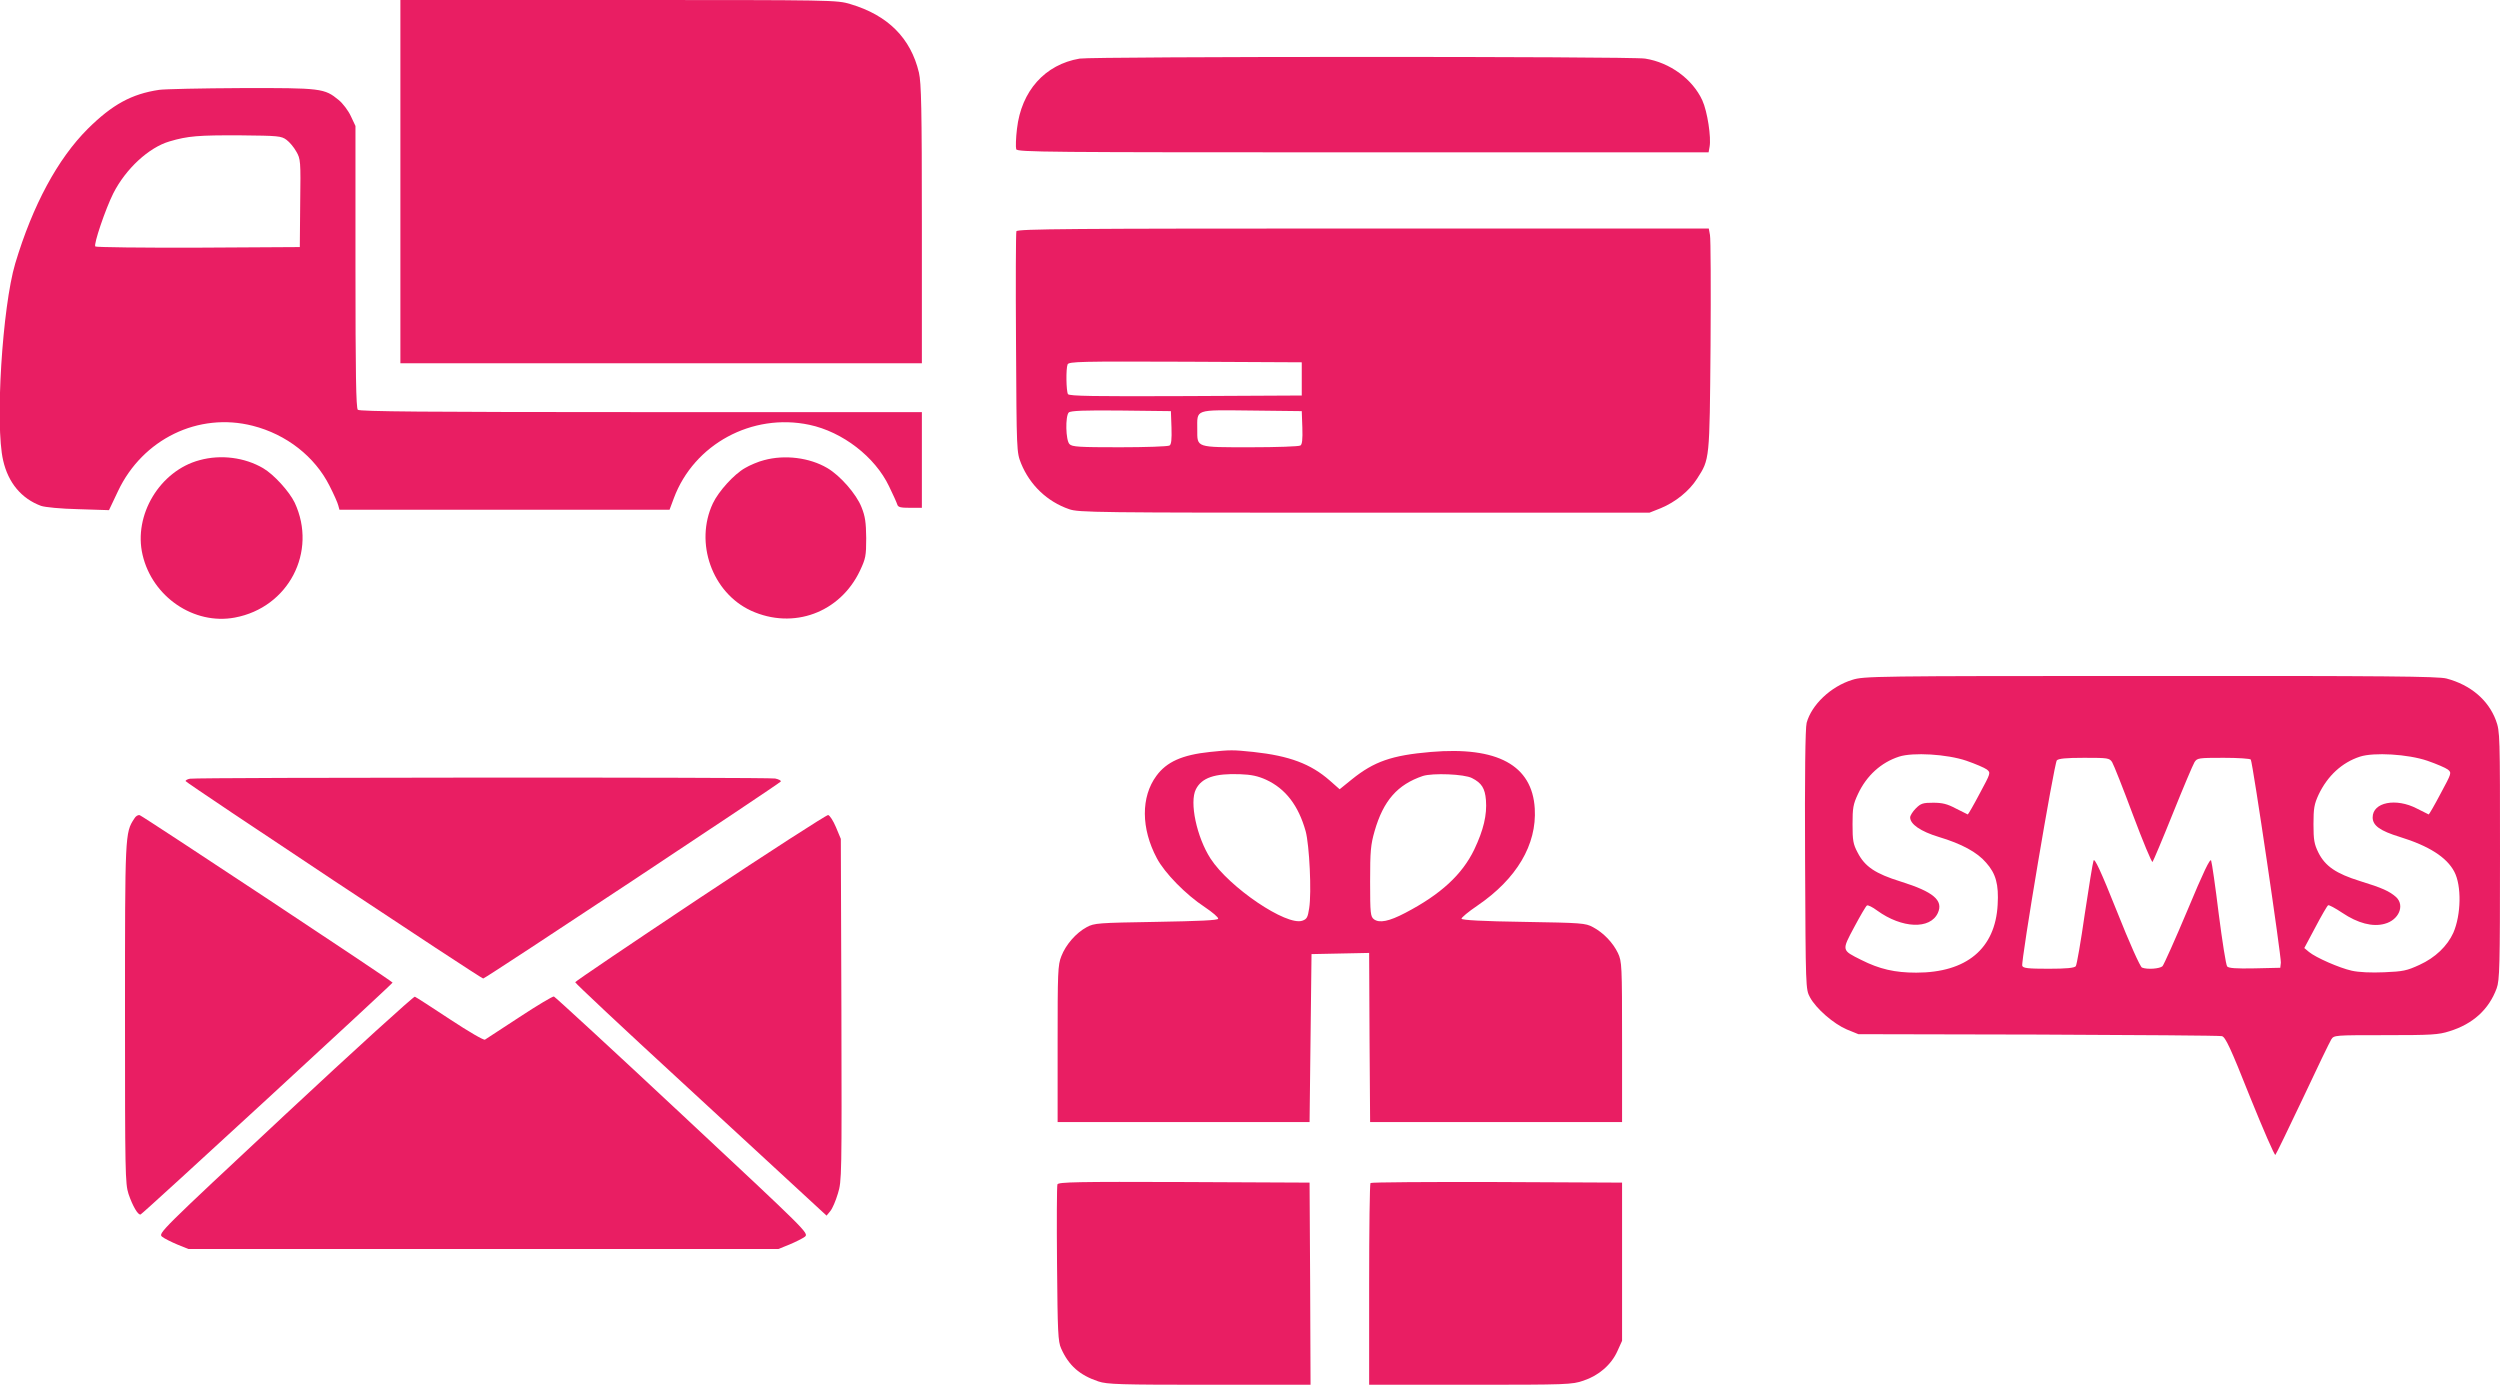 <?xml version="1.0" standalone="no"?>
<!DOCTYPE svg PUBLIC "-//W3C//DTD SVG 20010904//EN"
 "http://www.w3.org/TR/2001/REC-SVG-20010904/DTD/svg10.dtd">
<svg version="1.0" xmlns="http://www.w3.org/2000/svg"
 width="1280pt" height="709pt" viewBox="0 0 1280 709"
 preserveAspectRatio="xMidYMid meet">
<g transform="translate(0,709) scale(0.1,-0.1)"
fill="#e91e63" stroke="none">
<path d="M2050 6160 l0 -930 1335 0 1335 0 0 713 c0 593 -3 722 -15 775 -42
177 -159 294 -351 351 -70 21 -83 21 -1188 21 l-1116 0 0 -930z"/>
<path d="M5528 6790 c-178 -30 -299 -166 -321 -359 -6 -48 -7 -96 -4 -105 6
-15 146 -16 1776 -16 l1769 0 5 28 c9 48 -11 181 -37 238 -50 109 -166 194
-293 214 -71 12 -2826 11 -2895 0z"/>
<path d="M815 6630 c-141 -21 -240 -75 -366 -200 -153 -153 -281 -389 -371
-689 -66 -222 -104 -827 -62 -1008 26 -115 94 -196 194 -233 20 -7 101 -15
191 -17 l157 -5 46 97 c126 267 412 406 690 335 173 -44 318 -158 393 -307 22
-43 42 -88 45 -101 l6 -22 845 0 845 0 22 59 c103 277 401 438 694 376 170
-36 336 -164 408 -315 20 -41 39 -83 42 -93 4 -14 17 -17 66 -17 l60 0 0 245
0 245 -1438 0 c-1105 0 -1441 3 -1450 12 -9 9 -12 186 -12 732 l0 721 -24 51
c-13 28 -41 65 -62 82 -73 60 -89 62 -498 61 -204 -1 -394 -5 -421 -9z m652
-256 c15 -11 38 -38 50 -60 22 -38 23 -47 20 -264 l-2 -225 -519 -3 c-286 -1
-524 2 -528 6 -10 10 52 192 92 272 64 126 182 235 288 266 94 28 148 32 364
31 193 -2 208 -3 235 -23z"/>
<path d="M5204 5906 c-3 -7 -4 -265 -2 -572 3 -557 3 -559 26 -617 45 -110
133 -195 246 -234 48 -17 132 -18 1511 -18 l1460 0 58 23 c75 31 146 88 186
151 65 101 64 92 69 680 2 294 1 550 -3 568 l-6 33 -1770 0 c-1496 0 -1770 -2
-1775 -14z m1461 -756 l0 -85 -594 -3 c-469 -2 -596 0 -603 10 -9 15 -11 129
-2 152 6 15 65 16 603 14 l596 -3 0 -85z m-667 -249 c2 -61 -1 -87 -10 -92 -7
-5 -122 -9 -255 -9 -206 0 -244 2 -257 16 -20 19 -22 144 -4 162 9 9 77 12
268 10 l255 -3 3 -84z m670 0 c2 -61 -1 -87 -10 -92 -7 -5 -122 -9 -255 -9
-282 0 -273 -3 -273 91 0 106 -18 100 278 97 l257 -3 3 -84z"/>
<path d="M1022 4734 c-203 -54 -340 -281 -292 -485 50 -215 263 -360 472 -321
275 51 424 337 307 588 -28 58 -107 145 -162 177 -94 55 -216 71 -325 41z"/>
<path d="M3912 4734 c-29 -7 -73 -26 -97 -40 -58 -33 -136 -120 -165 -181 -95
-202 -4 -458 196 -550 216 -98 455 -10 557 205 29 62 32 75 32 167 -1 80 -5
111 -24 158 -26 67 -110 163 -176 201 -90 53 -217 69 -323 40z"/>
<path d="M9483 3609 c-110 -34 -208 -128 -233 -220 -7 -25 -10 -271 -8 -701 3
-661 3 -663 25 -704 31 -58 121 -136 189 -165 l59 -24 920 -2 c506 -2 930 -5
941 -8 18 -4 44 -59 144 -311 68 -168 126 -302 130 -297 4 4 67 134 140 288
72 154 138 290 146 303 14 22 16 22 278 22 235 0 271 2 327 20 120 37 202 111
242 220 15 41 17 110 17 679 0 623 0 635 -21 693 -39 104 -129 181 -253 214
-42 11 -306 14 -1516 13 -1425 0 -1467 -1 -1527 -20z m585 -414 c46 -16 93
-36 105 -45 20 -17 20 -17 -37 -123 -31 -59 -59 -107 -61 -107 -1 0 -29 14
-60 30 -45 24 -70 30 -117 30 -52 0 -63 -3 -89 -29 -16 -16 -29 -37 -29 -46 0
-35 54 -72 146 -100 117 -35 197 -78 243 -132 50 -56 65 -111 59 -215 -12
-225 -159 -348 -417 -348 -109 0 -188 18 -281 65 -102 51 -101 47 -36 169 31
58 60 108 65 110 5 3 28 -8 52 -26 127 -92 272 -98 311 -12 29 64 -23 108
-189 160 -132 41 -185 77 -222 149 -23 43 -26 62 -26 145 0 83 3 102 28 155
44 94 118 161 210 191 71 23 245 13 345 -21z m2360 0 c46 -16 93 -36 105 -45
20 -17 20 -17 -37 -123 -31 -59 -59 -107 -61 -107 -1 0 -29 14 -60 30 -107 56
-227 33 -227 -45 0 -42 38 -69 139 -100 149 -46 240 -104 279 -178 38 -72 35
-221 -5 -313 -31 -68 -92 -127 -173 -164 -65 -30 -84 -34 -181 -38 -67 -3
-131 0 -166 8 -63 14 -184 67 -219 96 l-24 20 57 107 c31 59 60 109 65 112 4
3 37 -15 73 -39 79 -53 155 -73 216 -56 73 19 105 94 59 137 -34 30 -71 47
-185 82 -122 38 -178 76 -213 146 -21 43 -25 64 -25 145 0 82 4 103 26 151 46
97 120 165 212 195 71 23 245 13 345 -21z m-1614 -7 c8 -13 56 -134 107 -271
51 -136 96 -244 100 -240 4 5 51 116 104 248 53 132 103 250 111 263 14 21 20
22 149 22 73 0 136 -4 139 -9 10 -15 157 -1013 154 -1040 l-3 -26 -131 -3
c-97 -2 -134 1 -141 10 -6 7 -25 128 -43 268 -17 140 -35 263 -39 274 -5 13
-39 -57 -121 -254 -63 -150 -121 -279 -128 -287 -14 -13 -78 -18 -105 -7 -9 3
-65 128 -128 287 -83 208 -115 276 -120 261 -4 -10 -24 -134 -45 -274 -20
-140 -41 -261 -46 -267 -8 -9 -48 -13 -140 -13 -105 0 -130 3 -134 15 -8 20
163 1035 177 1052 9 9 45 13 140 13 122 0 129 -1 143 -22z"/>
<path d="M6195 3240 c-143 -15 -222 -51 -274 -122 -80 -108 -79 -270 2 -422
40 -76 149 -187 245 -250 40 -27 71 -53 69 -60 -3 -8 -95 -12 -318 -16 -298
-5 -316 -6 -355 -27 -54 -29 -107 -89 -130 -149 -18 -45 -19 -81 -19 -449 l0
-400 645 0 645 0 5 430 5 430 147 3 148 3 2 -433 3 -433 645 0 645 0 0 410 c0
397 -1 411 -21 455 -26 54 -74 104 -128 133 -39 21 -57 22 -355 27 -208 3
-316 9 -318 16 -2 5 35 36 81 67 201 137 305 312 294 497 -13 222 -191 319
-532 290 -200 -17 -291 -49 -404 -140 l-63 -51 -51 45 c-97 85 -206 126 -390
146 -106 11 -119 11 -223 0z m287 -142 c100 -46 166 -132 203 -264 19 -70 31
-313 18 -394 -7 -47 -12 -56 -35 -64 -81 -28 -374 170 -470 318 -71 110 -109
289 -75 355 30 59 96 82 227 77 56 -2 90 -9 132 -28z m1055 8 c49 -25 66 -52
71 -112 6 -76 -12 -153 -60 -254 -62 -128 -171 -229 -353 -324 -84 -44 -132
-53 -160 -33 -18 14 -20 27 -20 194 0 156 3 188 23 258 45 156 117 238 247
282 50 16 213 10 252 -11z"/>
<path d="M973 3103 c-13 -2 -23 -8 -23 -12 0 -8 1512 -1011 1524 -1011 11 0
1521 1000 1524 1009 1 5 -11 11 -29 15 -35 7 -2960 6 -2996 -1z"/>
<path d="M687 2898 c-47 -72 -47 -79 -47 -998 0 -816 1 -870 18 -923 21 -62
49 -110 62 -105 12 4 1290 1181 1290 1187 0 7 -1272 848 -1294 857 -9 3 -21
-4 -29 -18z"/>
<path d="M3585 2494 c-352 -234 -640 -429 -640 -433 0 -5 243 -233 540 -506
297 -274 587 -541 644 -594 l103 -95 19 23 c11 13 28 53 39 90 20 64 20 89 18
941 l-3 875 -25 60 c-14 33 -32 61 -40 62 -8 1 -303 -189 -655 -423z"/>
<path d="M1460 1383 c-642 -599 -651 -608 -630 -625 11 -9 47 -27 78 -40 l57
-23 1510 0 1510 0 57 23 c31 13 67 31 79 40 21 18 13 25 -626 622 -356 333
-653 606 -659 608 -7 1 -86 -46 -177 -106 -90 -59 -169 -111 -176 -115 -6 -4
-82 40 -179 104 -92 61 -173 113 -180 116 -6 2 -305 -269 -664 -604z"/>
<path d="M5414 1026 c-3 -8 -4 -191 -2 -408 3 -350 5 -397 21 -432 39 -88 95
-137 191 -169 44 -15 111 -17 568 -17 l518 0 -2 518 -3 517 -643 3 c-547 2
-643 0 -648 -12z"/>
<path d="M7017 1033 c-4 -3 -7 -237 -7 -520 l0 -513 518 0 c498 0 521 1 579
21 79 26 143 82 174 151 l24 53 0 405 0 405 -641 3 c-352 1 -644 -1 -647 -5z"/>
</g>
</svg>
